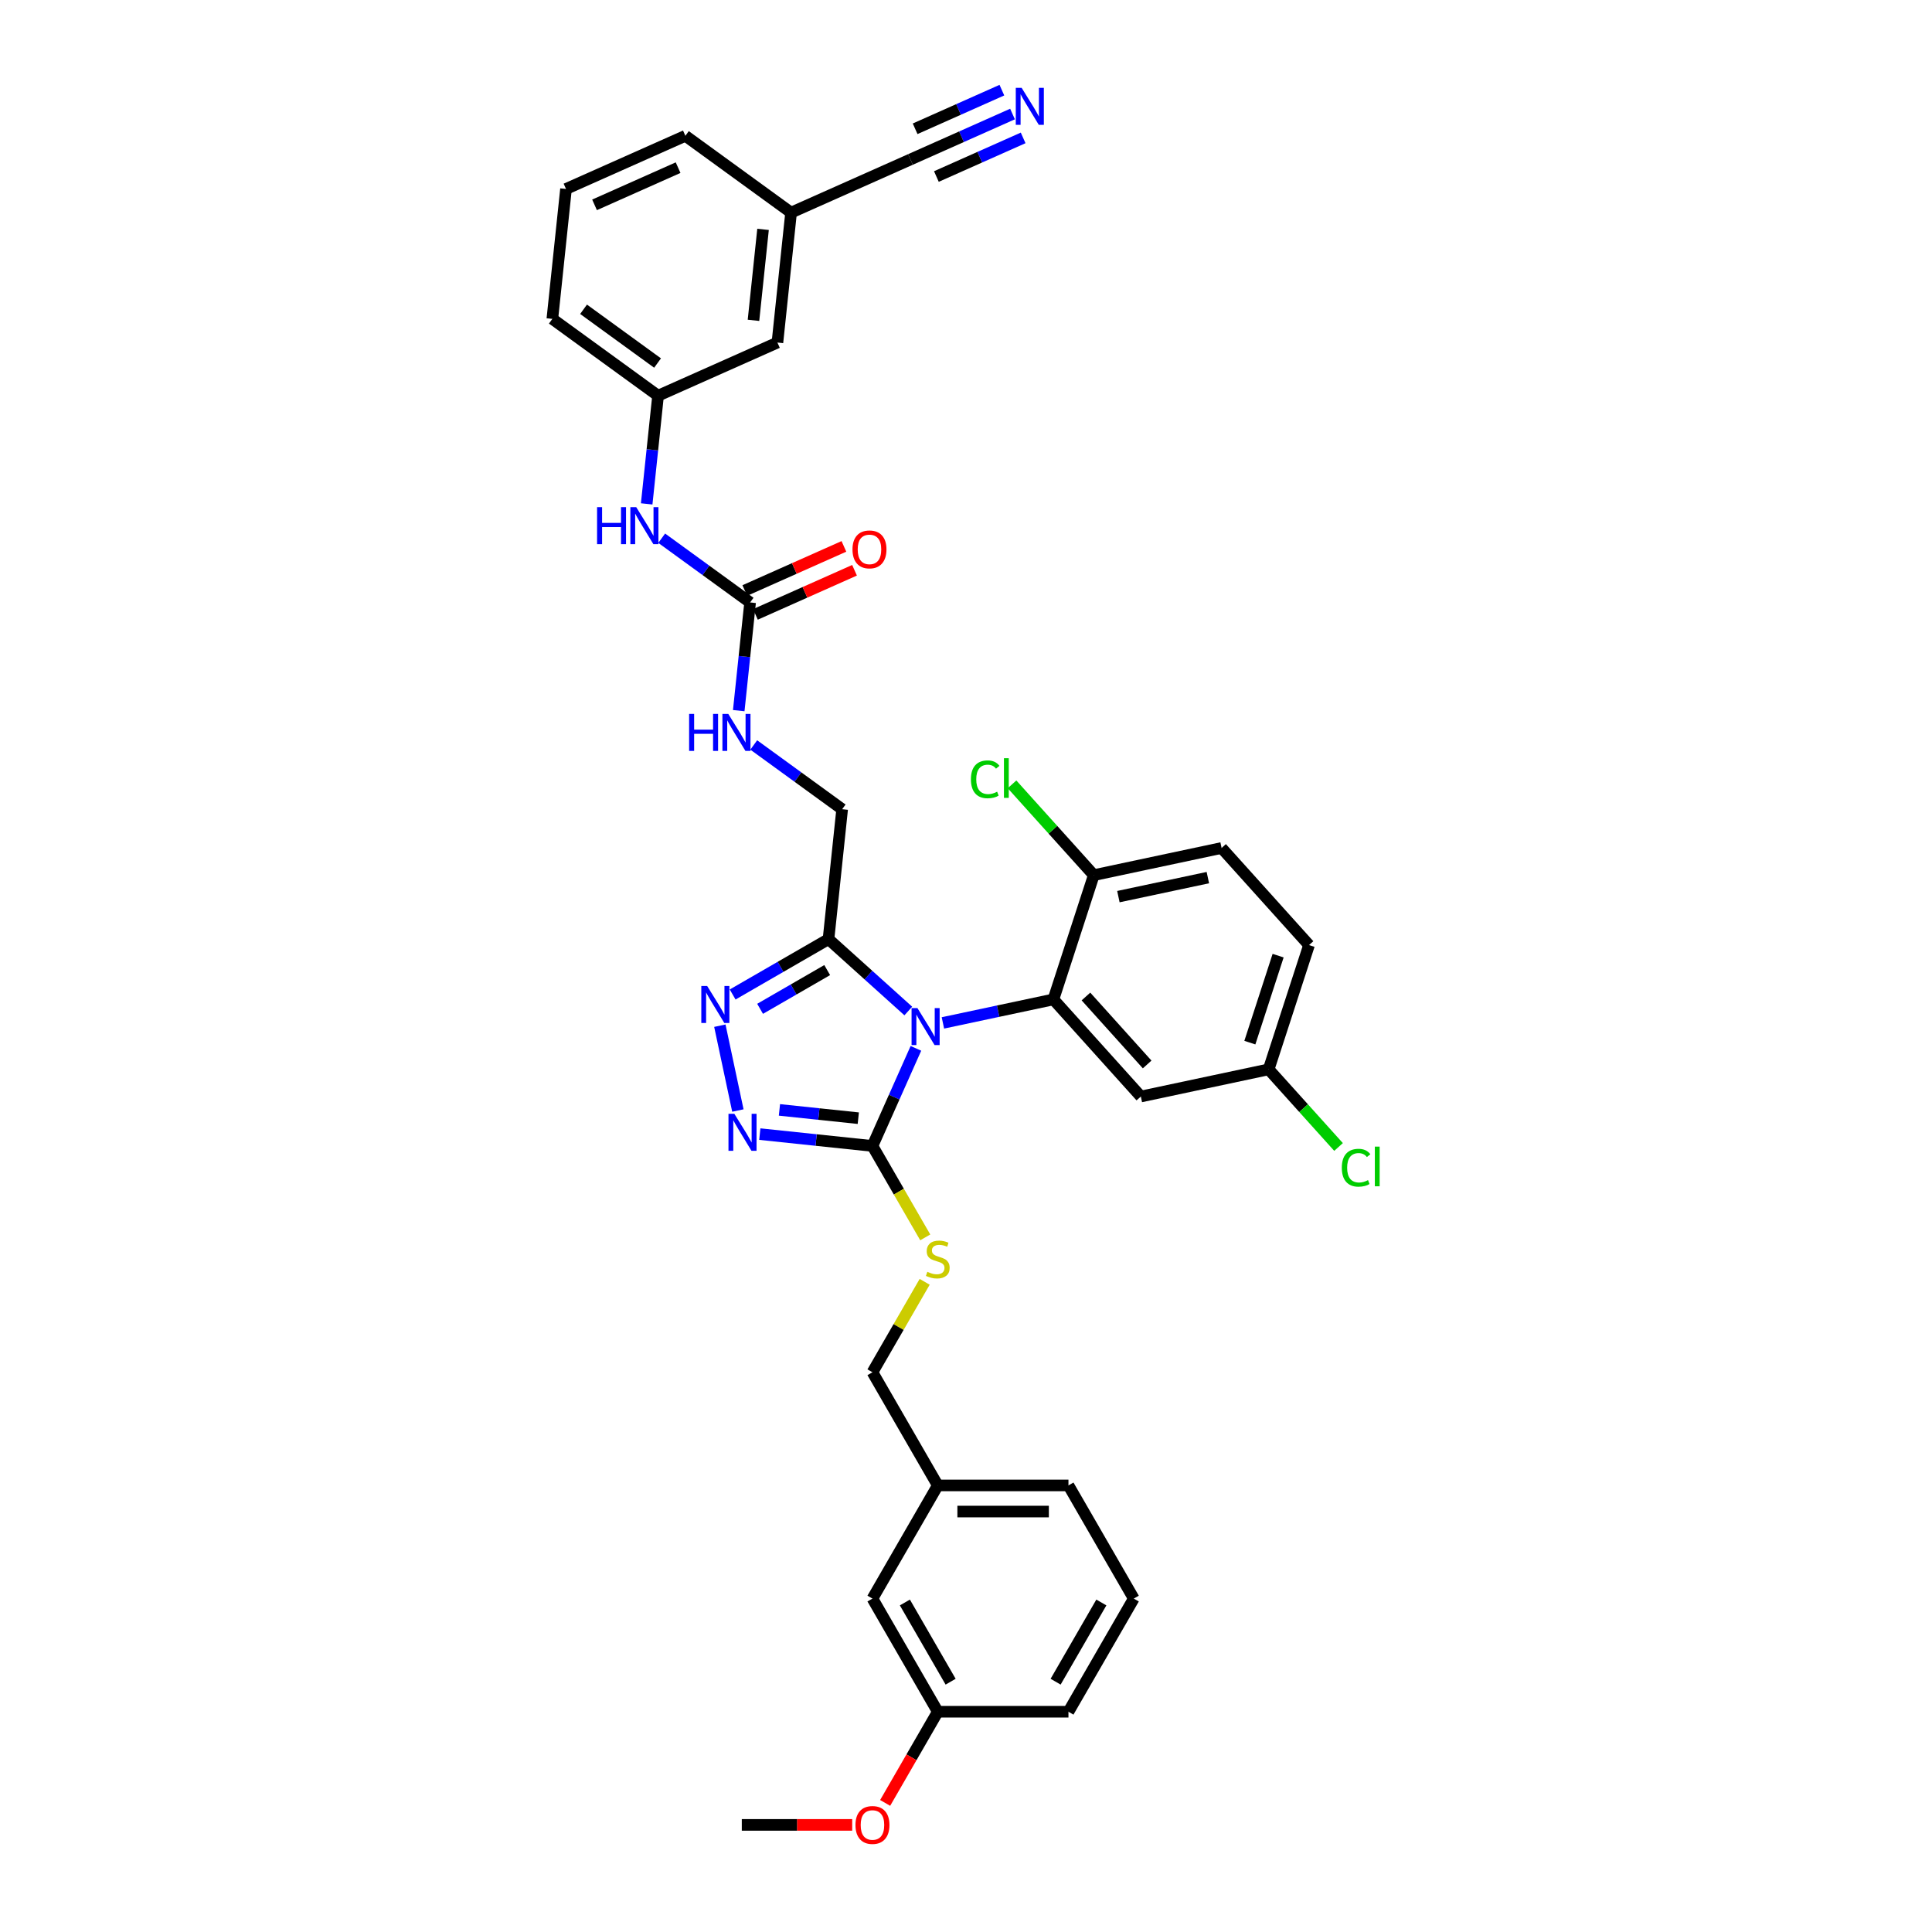 <?xml version='1.0' encoding='iso-8859-1'?>
<svg version='1.1' baseProfile='full'
              xmlns='http://www.w3.org/2000/svg'
                      xmlns:rdkit='http://www.rdkit.org/xml'
                      xmlns:xlink='http://www.w3.org/1999/xlink'
                  xml:space='preserve'
width='1000px' height='1000px' viewBox='0 0 1000 1000'>
<!-- END OF HEADER -->
<rect style='opacity:1.0;fill:#FFFFFF;stroke:none' width='1000' height='1000' x='0' y='0'> </rect>
<path class='bond-0' d='M 382.369,367.823 L 385.312,339.826' style='fill:none;fill-rule:evenodd;stroke:#0000FF;stroke-width:6px;stroke-linecap:butt;stroke-linejoin:miter;stroke-opacity:1' />
<path class='bond-0' d='M 385.312,339.826 L 388.255,311.829' style='fill:none;fill-rule:evenodd;stroke:#000000;stroke-width:6px;stroke-linecap:butt;stroke-linejoin:miter;stroke-opacity:1' />
<path class='bond-1' d='M 390.14,385.596 L 413.02,402.219' style='fill:none;fill-rule:evenodd;stroke:#0000FF;stroke-width:6px;stroke-linecap:butt;stroke-linejoin:miter;stroke-opacity:1' />
<path class='bond-1' d='M 413.02,402.219 L 435.9,418.842' style='fill:none;fill-rule:evenodd;stroke:#000000;stroke-width:6px;stroke-linecap:butt;stroke-linejoin:miter;stroke-opacity:1' />
<path class='bond-2' d='M 524.077,59.018 L 497.662,70.778' style='fill:none;fill-rule:evenodd;stroke:#0000FF;stroke-width:6px;stroke-linecap:butt;stroke-linejoin:miter;stroke-opacity:1' />
<path class='bond-2' d='M 497.662,70.778 L 471.247,82.539' style='fill:none;fill-rule:evenodd;stroke:#000000;stroke-width:6px;stroke-linecap:butt;stroke-linejoin:miter;stroke-opacity:1' />
<path class='bond-2' d='M 518.575,46.661 L 496.122,56.658' style='fill:none;fill-rule:evenodd;stroke:#0000FF;stroke-width:6px;stroke-linecap:butt;stroke-linejoin:miter;stroke-opacity:1' />
<path class='bond-2' d='M 496.122,56.658 L 473.67,66.654' style='fill:none;fill-rule:evenodd;stroke:#000000;stroke-width:6px;stroke-linecap:butt;stroke-linejoin:miter;stroke-opacity:1' />
<path class='bond-2' d='M 529.578,71.375 L 507.126,81.371' style='fill:none;fill-rule:evenodd;stroke:#0000FF;stroke-width:6px;stroke-linecap:butt;stroke-linejoin:miter;stroke-opacity:1' />
<path class='bond-2' d='M 507.126,81.371 L 484.673,91.368' style='fill:none;fill-rule:evenodd;stroke:#000000;stroke-width:6px;stroke-linecap:butt;stroke-linejoin:miter;stroke-opacity:1' />
<path class='bond-3' d='M 388.255,311.829 L 365.374,295.206' style='fill:none;fill-rule:evenodd;stroke:#000000;stroke-width:6px;stroke-linecap:butt;stroke-linejoin:miter;stroke-opacity:1' />
<path class='bond-3' d='M 365.374,295.206 L 342.494,278.582' style='fill:none;fill-rule:evenodd;stroke:#0000FF;stroke-width:6px;stroke-linecap:butt;stroke-linejoin:miter;stroke-opacity:1' />
<path class='bond-4' d='M 391.005,318.008 L 416.656,306.587' style='fill:none;fill-rule:evenodd;stroke:#000000;stroke-width:6px;stroke-linecap:butt;stroke-linejoin:miter;stroke-opacity:1' />
<path class='bond-4' d='M 416.656,306.587 L 442.307,295.167' style='fill:none;fill-rule:evenodd;stroke:#FF0000;stroke-width:6px;stroke-linecap:butt;stroke-linejoin:miter;stroke-opacity:1' />
<path class='bond-4' d='M 385.504,305.651 L 411.154,294.23' style='fill:none;fill-rule:evenodd;stroke:#000000;stroke-width:6px;stroke-linecap:butt;stroke-linejoin:miter;stroke-opacity:1' />
<path class='bond-4' d='M 411.154,294.23 L 436.805,282.81' style='fill:none;fill-rule:evenodd;stroke:#FF0000;stroke-width:6px;stroke-linecap:butt;stroke-linejoin:miter;stroke-opacity:1' />
<path class='bond-5' d='M 334.724,260.809 L 337.667,232.813' style='fill:none;fill-rule:evenodd;stroke:#0000FF;stroke-width:6px;stroke-linecap:butt;stroke-linejoin:miter;stroke-opacity:1' />
<path class='bond-5' d='M 337.667,232.813 L 340.609,204.816' style='fill:none;fill-rule:evenodd;stroke:#000000;stroke-width:6px;stroke-linecap:butt;stroke-linejoin:miter;stroke-opacity:1' />
<path class='bond-6' d='M 471.247,82.539 L 409.463,110.047' style='fill:none;fill-rule:evenodd;stroke:#000000;stroke-width:6px;stroke-linecap:butt;stroke-linejoin:miter;stroke-opacity:1' />
<path class='bond-7' d='M 488.045,529.454 L 516.644,523.375' style='fill:none;fill-rule:evenodd;stroke:#0000FF;stroke-width:6px;stroke-linecap:butt;stroke-linejoin:miter;stroke-opacity:1' />
<path class='bond-7' d='M 516.644,523.375 L 545.244,517.296' style='fill:none;fill-rule:evenodd;stroke:#000000;stroke-width:6px;stroke-linecap:butt;stroke-linejoin:miter;stroke-opacity:1' />
<path class='bond-8' d='M 474.074,542.625 L 462.828,567.883' style='fill:none;fill-rule:evenodd;stroke:#0000FF;stroke-width:6px;stroke-linecap:butt;stroke-linejoin:miter;stroke-opacity:1' />
<path class='bond-8' d='M 462.828,567.883 L 451.582,593.141' style='fill:none;fill-rule:evenodd;stroke:#000000;stroke-width:6px;stroke-linecap:butt;stroke-linejoin:miter;stroke-opacity:1' />
<path class='bond-9' d='M 470.136,523.295 L 449.483,504.699' style='fill:none;fill-rule:evenodd;stroke:#0000FF;stroke-width:6px;stroke-linecap:butt;stroke-linejoin:miter;stroke-opacity:1' />
<path class='bond-9' d='M 449.483,504.699 L 428.831,486.103' style='fill:none;fill-rule:evenodd;stroke:#000000;stroke-width:6px;stroke-linecap:butt;stroke-linejoin:miter;stroke-opacity:1' />
<path class='bond-10' d='M 451.582,593.141 L 422.429,590.077' style='fill:none;fill-rule:evenodd;stroke:#000000;stroke-width:6px;stroke-linecap:butt;stroke-linejoin:miter;stroke-opacity:1' />
<path class='bond-10' d='M 422.429,590.077 L 393.276,587.013' style='fill:none;fill-rule:evenodd;stroke:#0000FF;stroke-width:6px;stroke-linecap:butt;stroke-linejoin:miter;stroke-opacity:1' />
<path class='bond-10' d='M 444.25,578.77 L 423.843,576.625' style='fill:none;fill-rule:evenodd;stroke:#000000;stroke-width:6px;stroke-linecap:butt;stroke-linejoin:miter;stroke-opacity:1' />
<path class='bond-10' d='M 423.843,576.625 L 403.436,574.48' style='fill:none;fill-rule:evenodd;stroke:#0000FF;stroke-width:6px;stroke-linecap:butt;stroke-linejoin:miter;stroke-opacity:1' />
<path class='bond-11' d='M 451.582,593.141 L 465.245,616.806' style='fill:none;fill-rule:evenodd;stroke:#000000;stroke-width:6px;stroke-linecap:butt;stroke-linejoin:miter;stroke-opacity:1' />
<path class='bond-11' d='M 465.245,616.806 L 478.908,640.471' style='fill:none;fill-rule:evenodd;stroke:#CCCC00;stroke-width:6px;stroke-linecap:butt;stroke-linejoin:miter;stroke-opacity:1' />
<path class='bond-12' d='M 381.927,574.805 L 372.594,530.898' style='fill:none;fill-rule:evenodd;stroke:#0000FF;stroke-width:6px;stroke-linecap:butt;stroke-linejoin:miter;stroke-opacity:1' />
<path class='bond-13' d='M 379.215,514.749 L 404.023,500.426' style='fill:none;fill-rule:evenodd;stroke:#0000FF;stroke-width:6px;stroke-linecap:butt;stroke-linejoin:miter;stroke-opacity:1' />
<path class='bond-13' d='M 404.023,500.426 L 428.831,486.103' style='fill:none;fill-rule:evenodd;stroke:#000000;stroke-width:6px;stroke-linecap:butt;stroke-linejoin:miter;stroke-opacity:1' />
<path class='bond-13' d='M 393.42,522.166 L 410.786,512.14' style='fill:none;fill-rule:evenodd;stroke:#0000FF;stroke-width:6px;stroke-linecap:butt;stroke-linejoin:miter;stroke-opacity:1' />
<path class='bond-13' d='M 410.786,512.14 L 428.151,502.114' style='fill:none;fill-rule:evenodd;stroke:#000000;stroke-width:6px;stroke-linecap:butt;stroke-linejoin:miter;stroke-opacity:1' />
<path class='bond-14' d='M 428.831,486.103 L 435.9,418.842' style='fill:none;fill-rule:evenodd;stroke:#000000;stroke-width:6px;stroke-linecap:butt;stroke-linejoin:miter;stroke-opacity:1' />
<path class='bond-15' d='M 586.845,827.423 L 553.029,885.993' style='fill:none;fill-rule:evenodd;stroke:#000000;stroke-width:6px;stroke-linecap:butt;stroke-linejoin:miter;stroke-opacity:1' />
<path class='bond-15' d='M 570.058,829.445 L 546.387,870.444' style='fill:none;fill-rule:evenodd;stroke:#000000;stroke-width:6px;stroke-linecap:butt;stroke-linejoin:miter;stroke-opacity:1' />
<path class='bond-16' d='M 586.845,827.423 L 553.029,768.852' style='fill:none;fill-rule:evenodd;stroke:#000000;stroke-width:6px;stroke-linecap:butt;stroke-linejoin:miter;stroke-opacity:1' />
<path class='bond-17' d='M 478.611,663.466 L 465.097,686.874' style='fill:none;fill-rule:evenodd;stroke:#CCCC00;stroke-width:6px;stroke-linecap:butt;stroke-linejoin:miter;stroke-opacity:1' />
<path class='bond-17' d='M 465.097,686.874 L 451.582,710.282' style='fill:none;fill-rule:evenodd;stroke:#000000;stroke-width:6px;stroke-linecap:butt;stroke-linejoin:miter;stroke-opacity:1' />
<path class='bond-18' d='M 451.582,710.282 L 485.398,768.852' style='fill:none;fill-rule:evenodd;stroke:#000000;stroke-width:6px;stroke-linecap:butt;stroke-linejoin:miter;stroke-opacity:1' />
<path class='bond-19' d='M 553.029,885.993 L 485.398,885.993' style='fill:none;fill-rule:evenodd;stroke:#000000;stroke-width:6px;stroke-linecap:butt;stroke-linejoin:miter;stroke-opacity:1' />
<path class='bond-20' d='M 485.398,885.993 L 451.582,827.423' style='fill:none;fill-rule:evenodd;stroke:#000000;stroke-width:6px;stroke-linecap:butt;stroke-linejoin:miter;stroke-opacity:1' />
<path class='bond-20' d='M 492.04,870.444 L 468.369,829.445' style='fill:none;fill-rule:evenodd;stroke:#000000;stroke-width:6px;stroke-linecap:butt;stroke-linejoin:miter;stroke-opacity:1' />
<path class='bond-21' d='M 485.398,885.993 L 471.774,909.59' style='fill:none;fill-rule:evenodd;stroke:#000000;stroke-width:6px;stroke-linecap:butt;stroke-linejoin:miter;stroke-opacity:1' />
<path class='bond-21' d='M 471.774,909.59 L 458.15,933.188' style='fill:none;fill-rule:evenodd;stroke:#FF0000;stroke-width:6px;stroke-linecap:butt;stroke-linejoin:miter;stroke-opacity:1' />
<path class='bond-22' d='M 545.244,517.296 L 590.498,567.556' style='fill:none;fill-rule:evenodd;stroke:#000000;stroke-width:6px;stroke-linecap:butt;stroke-linejoin:miter;stroke-opacity:1' />
<path class='bond-22' d='M 562.084,515.784 L 593.761,550.966' style='fill:none;fill-rule:evenodd;stroke:#000000;stroke-width:6px;stroke-linecap:butt;stroke-linejoin:miter;stroke-opacity:1' />
<path class='bond-23' d='M 545.244,517.296 L 566.143,452.975' style='fill:none;fill-rule:evenodd;stroke:#000000;stroke-width:6px;stroke-linecap:butt;stroke-linejoin:miter;stroke-opacity:1' />
<path class='bond-24' d='M 590.498,567.556 L 656.651,553.494' style='fill:none;fill-rule:evenodd;stroke:#000000;stroke-width:6px;stroke-linecap:butt;stroke-linejoin:miter;stroke-opacity:1' />
<path class='bond-25' d='M 566.143,452.975 L 632.296,438.914' style='fill:none;fill-rule:evenodd;stroke:#000000;stroke-width:6px;stroke-linecap:butt;stroke-linejoin:miter;stroke-opacity:1' />
<path class='bond-25' d='M 578.878,464.096 L 625.185,454.253' style='fill:none;fill-rule:evenodd;stroke:#000000;stroke-width:6px;stroke-linecap:butt;stroke-linejoin:miter;stroke-opacity:1' />
<path class='bond-26' d='M 566.143,452.975 L 544.983,429.475' style='fill:none;fill-rule:evenodd;stroke:#000000;stroke-width:6px;stroke-linecap:butt;stroke-linejoin:miter;stroke-opacity:1' />
<path class='bond-26' d='M 544.983,429.475 L 523.824,405.975' style='fill:none;fill-rule:evenodd;stroke:#00CC00;stroke-width:6px;stroke-linecap:butt;stroke-linejoin:miter;stroke-opacity:1' />
<path class='bond-27' d='M 632.296,438.914 L 677.55,489.173' style='fill:none;fill-rule:evenodd;stroke:#000000;stroke-width:6px;stroke-linecap:butt;stroke-linejoin:miter;stroke-opacity:1' />
<path class='bond-28' d='M 656.651,553.494 L 674.74,573.584' style='fill:none;fill-rule:evenodd;stroke:#000000;stroke-width:6px;stroke-linecap:butt;stroke-linejoin:miter;stroke-opacity:1' />
<path class='bond-28' d='M 674.74,573.584 L 692.829,593.674' style='fill:none;fill-rule:evenodd;stroke:#00CC00;stroke-width:6px;stroke-linecap:butt;stroke-linejoin:miter;stroke-opacity:1' />
<path class='bond-29' d='M 656.651,553.494 L 677.55,489.173' style='fill:none;fill-rule:evenodd;stroke:#000000;stroke-width:6px;stroke-linecap:butt;stroke-linejoin:miter;stroke-opacity:1' />
<path class='bond-29' d='M 646.922,539.666 L 661.551,494.642' style='fill:none;fill-rule:evenodd;stroke:#000000;stroke-width:6px;stroke-linecap:butt;stroke-linejoin:miter;stroke-opacity:1' />
<path class='bond-30' d='M 451.582,827.423 L 485.398,768.852' style='fill:none;fill-rule:evenodd;stroke:#000000;stroke-width:6px;stroke-linecap:butt;stroke-linejoin:miter;stroke-opacity:1' />
<path class='bond-31' d='M 485.398,768.852 L 553.029,768.852' style='fill:none;fill-rule:evenodd;stroke:#000000;stroke-width:6px;stroke-linecap:butt;stroke-linejoin:miter;stroke-opacity:1' />
<path class='bond-31' d='M 495.542,782.378 L 542.884,782.378' style='fill:none;fill-rule:evenodd;stroke:#000000;stroke-width:6px;stroke-linecap:butt;stroke-linejoin:miter;stroke-opacity:1' />
<path class='bond-32' d='M 441.099,944.563 L 412.525,944.563' style='fill:none;fill-rule:evenodd;stroke:#FF0000;stroke-width:6px;stroke-linecap:butt;stroke-linejoin:miter;stroke-opacity:1' />
<path class='bond-32' d='M 412.525,944.563 L 383.951,944.563' style='fill:none;fill-rule:evenodd;stroke:#000000;stroke-width:6px;stroke-linecap:butt;stroke-linejoin:miter;stroke-opacity:1' />
<path class='bond-33' d='M 409.463,110.047 L 402.393,177.308' style='fill:none;fill-rule:evenodd;stroke:#000000;stroke-width:6px;stroke-linecap:butt;stroke-linejoin:miter;stroke-opacity:1' />
<path class='bond-33' d='M 394.95,118.722 L 390.002,165.805' style='fill:none;fill-rule:evenodd;stroke:#000000;stroke-width:6px;stroke-linecap:butt;stroke-linejoin:miter;stroke-opacity:1' />
<path class='bond-34' d='M 409.463,110.047 L 354.748,70.295' style='fill:none;fill-rule:evenodd;stroke:#000000;stroke-width:6px;stroke-linecap:butt;stroke-linejoin:miter;stroke-opacity:1' />
<path class='bond-35' d='M 340.609,204.816 L 402.393,177.308' style='fill:none;fill-rule:evenodd;stroke:#000000;stroke-width:6px;stroke-linecap:butt;stroke-linejoin:miter;stroke-opacity:1' />
<path class='bond-36' d='M 340.609,204.816 L 285.894,165.063' style='fill:none;fill-rule:evenodd;stroke:#000000;stroke-width:6px;stroke-linecap:butt;stroke-linejoin:miter;stroke-opacity:1' />
<path class='bond-36' d='M 340.352,187.91 L 302.052,160.083' style='fill:none;fill-rule:evenodd;stroke:#000000;stroke-width:6px;stroke-linecap:butt;stroke-linejoin:miter;stroke-opacity:1' />
<path class='bond-37' d='M 292.964,97.803 L 285.894,165.063' style='fill:none;fill-rule:evenodd;stroke:#000000;stroke-width:6px;stroke-linecap:butt;stroke-linejoin:miter;stroke-opacity:1' />
<path class='bond-38' d='M 292.964,97.803 L 354.748,70.295' style='fill:none;fill-rule:evenodd;stroke:#000000;stroke-width:6px;stroke-linecap:butt;stroke-linejoin:miter;stroke-opacity:1' />
<path class='bond-38' d='M 307.733,106.033 L 350.982,86.778' style='fill:none;fill-rule:evenodd;stroke:#000000;stroke-width:6px;stroke-linecap:butt;stroke-linejoin:miter;stroke-opacity:1' />
<path  class='atom-0' d='M 356.689 369.513
L 359.286 369.513
L 359.286 377.656
L 369.079 377.656
L 369.079 369.513
L 371.676 369.513
L 371.676 388.666
L 369.079 388.666
L 369.079 379.82
L 359.286 379.82
L 359.286 388.666
L 356.689 388.666
L 356.689 369.513
' fill='#0000FF'/>
<path  class='atom-0' d='M 376.951 369.513
L 383.228 379.658
Q 383.85 380.659, 384.851 382.471
Q 385.852 384.284, 385.906 384.392
L 385.906 369.513
L 388.449 369.513
L 388.449 388.666
L 385.825 388.666
L 379.089 377.575
Q 378.304 376.276, 377.465 374.789
Q 376.654 373.301, 376.41 372.841
L 376.41 388.666
L 373.922 388.666
L 373.922 369.513
L 376.951 369.513
' fill='#0000FF'/>
<path  class='atom-1' d='M 528.797 45.455
L 535.073 55.599
Q 535.696 56.6, 536.697 58.413
Q 537.697 60.225, 537.752 60.333
L 537.752 45.455
L 540.295 45.455
L 540.295 64.608
L 537.67 64.608
L 530.934 53.516
Q 530.15 52.218, 529.311 50.73
Q 528.5 49.242, 528.256 48.782
L 528.256 64.608
L 525.767 64.608
L 525.767 45.455
L 528.797 45.455
' fill='#0000FF'/>
<path  class='atom-3' d='M 309.044 262.5
L 311.641 262.5
L 311.641 270.643
L 321.434 270.643
L 321.434 262.5
L 324.031 262.5
L 324.031 281.653
L 321.434 281.653
L 321.434 272.807
L 311.641 272.807
L 311.641 281.653
L 309.044 281.653
L 309.044 262.5
' fill='#0000FF'/>
<path  class='atom-3' d='M 329.306 262.5
L 335.582 272.645
Q 336.204 273.646, 337.205 275.458
Q 338.206 277.271, 338.26 277.379
L 338.26 262.5
L 340.803 262.5
L 340.803 281.653
L 338.179 281.653
L 331.443 270.562
Q 330.659 269.263, 329.82 267.775
Q 329.009 266.287, 328.765 265.828
L 328.765 281.653
L 326.276 281.653
L 326.276 262.5
L 329.306 262.5
' fill='#0000FF'/>
<path  class='atom-4' d='M 441.247 284.375
Q 441.247 279.776, 443.519 277.206
Q 445.791 274.636, 450.039 274.636
Q 454.286 274.636, 456.558 277.206
Q 458.831 279.776, 458.831 284.375
Q 458.831 289.028, 456.531 291.679
Q 454.232 294.304, 450.039 294.304
Q 445.818 294.304, 443.519 291.679
Q 441.247 289.055, 441.247 284.375
M 450.039 292.139
Q 452.96 292.139, 454.529 290.192
Q 456.125 288.217, 456.125 284.375
Q 456.125 280.615, 454.529 278.721
Q 452.96 276.801, 450.039 276.801
Q 447.117 276.801, 445.521 278.694
Q 443.952 280.588, 443.952 284.375
Q 443.952 288.244, 445.521 290.192
Q 447.117 292.139, 450.039 292.139
' fill='#FF0000'/>
<path  class='atom-6' d='M 474.857 521.781
L 481.133 531.925
Q 481.755 532.926, 482.756 534.739
Q 483.757 536.551, 483.811 536.659
L 483.811 521.781
L 486.354 521.781
L 486.354 540.934
L 483.73 540.934
L 476.994 529.842
Q 476.209 528.544, 475.371 527.056
Q 474.559 525.568, 474.316 525.108
L 474.316 540.934
L 471.827 540.934
L 471.827 521.781
L 474.857 521.781
' fill='#0000FF'/>
<path  class='atom-8' d='M 380.088 576.495
L 386.364 586.64
Q 386.986 587.641, 387.987 589.454
Q 388.988 591.266, 389.042 591.374
L 389.042 576.495
L 391.585 576.495
L 391.585 595.649
L 388.961 595.649
L 382.225 584.557
Q 381.44 583.259, 380.602 581.771
Q 379.79 580.283, 379.547 579.823
L 379.547 595.649
L 377.058 595.649
L 377.058 576.495
L 380.088 576.495
' fill='#0000FF'/>
<path  class='atom-9' d='M 366.027 510.342
L 372.303 520.487
Q 372.925 521.488, 373.926 523.3
Q 374.927 525.113, 374.981 525.221
L 374.981 510.342
L 377.524 510.342
L 377.524 529.495
L 374.9 529.495
L 368.164 518.404
Q 367.379 517.105, 366.541 515.617
Q 365.729 514.129, 365.485 513.67
L 365.485 529.495
L 362.997 529.495
L 362.997 510.342
L 366.027 510.342
' fill='#0000FF'/>
<path  class='atom-12' d='M 479.987 658.285
Q 480.204 658.367, 481.096 658.745
Q 481.989 659.124, 482.963 659.367
Q 483.964 659.584, 484.938 659.584
Q 486.75 659.584, 487.805 658.718
Q 488.86 657.825, 488.86 656.283
Q 488.86 655.228, 488.319 654.579
Q 487.805 653.93, 486.994 653.578
Q 486.182 653.227, 484.83 652.821
Q 483.125 652.307, 482.097 651.82
Q 481.096 651.333, 480.366 650.305
Q 479.663 649.277, 479.663 647.546
Q 479.663 645.138, 481.286 643.65
Q 482.936 642.162, 486.182 642.162
Q 488.401 642.162, 490.916 643.217
L 490.294 645.3
Q 487.995 644.353, 486.263 644.353
Q 484.397 644.353, 483.369 645.138
Q 482.341 645.895, 482.368 647.221
Q 482.368 648.249, 482.882 648.871
Q 483.423 649.493, 484.18 649.845
Q 484.965 650.197, 486.263 650.602
Q 487.995 651.144, 489.023 651.685
Q 490.051 652.226, 490.781 653.335
Q 491.539 654.417, 491.539 656.283
Q 491.539 658.935, 489.753 660.368
Q 487.995 661.775, 485.046 661.775
Q 483.342 661.775, 482.043 661.396
Q 480.772 661.045, 479.257 660.423
L 479.987 658.285
' fill='#CCCC00'/>
<path  class='atom-22' d='M 502.547 403.378
Q 502.547 398.617, 504.765 396.128
Q 507.011 393.612, 511.258 393.612
Q 515.208 393.612, 517.318 396.398
L 515.532 397.859
Q 513.99 395.83, 511.258 395.83
Q 508.363 395.83, 506.821 397.778
Q 505.306 399.699, 505.306 403.378
Q 505.306 407.165, 506.875 409.113
Q 508.472 411.061, 511.556 411.061
Q 513.666 411.061, 516.127 409.789
L 516.885 411.818
Q 515.884 412.468, 514.369 412.846
Q 512.854 413.225, 511.177 413.225
Q 507.011 413.225, 504.765 410.682
Q 502.547 408.139, 502.547 403.378
' fill='#00CC00'/>
<path  class='atom-22' d='M 519.644 392.449
L 522.133 392.449
L 522.133 412.982
L 519.644 412.982
L 519.644 392.449
' fill='#00CC00'/>
<path  class='atom-24' d='M 694.52 604.417
Q 694.52 599.656, 696.738 597.167
Q 698.983 594.651, 703.23 594.651
Q 707.18 594.651, 709.29 597.437
L 707.505 598.898
Q 705.963 596.869, 703.23 596.869
Q 700.336 596.869, 698.794 598.817
Q 697.279 600.738, 697.279 604.417
Q 697.279 608.204, 698.848 610.152
Q 700.444 612.1, 703.528 612.1
Q 705.638 612.1, 708.1 610.828
L 708.857 612.857
Q 707.856 613.506, 706.342 613.885
Q 704.827 614.264, 703.149 614.264
Q 698.983 614.264, 696.738 611.721
Q 694.52 609.178, 694.52 604.417
' fill='#00CC00'/>
<path  class='atom-24' d='M 711.617 593.488
L 714.106 593.488
L 714.106 614.02
L 711.617 614.02
L 711.617 593.488
' fill='#00CC00'/>
<path  class='atom-28' d='M 442.79 944.617
Q 442.79 940.018, 445.063 937.448
Q 447.335 934.878, 451.582 934.878
Q 455.829 934.878, 458.102 937.448
Q 460.374 940.018, 460.374 944.617
Q 460.374 949.27, 458.075 951.921
Q 455.775 954.545, 451.582 954.545
Q 447.362 954.545, 445.063 951.921
Q 442.79 949.297, 442.79 944.617
M 451.582 952.381
Q 454.504 952.381, 456.073 950.433
Q 457.669 948.459, 457.669 944.617
Q 457.669 940.857, 456.073 938.963
Q 454.504 937.043, 451.582 937.043
Q 448.661 937.043, 447.064 938.936
Q 445.495 940.83, 445.495 944.617
Q 445.495 948.486, 447.064 950.433
Q 448.661 952.381, 451.582 952.381
' fill='#FF0000'/>
</svg>
